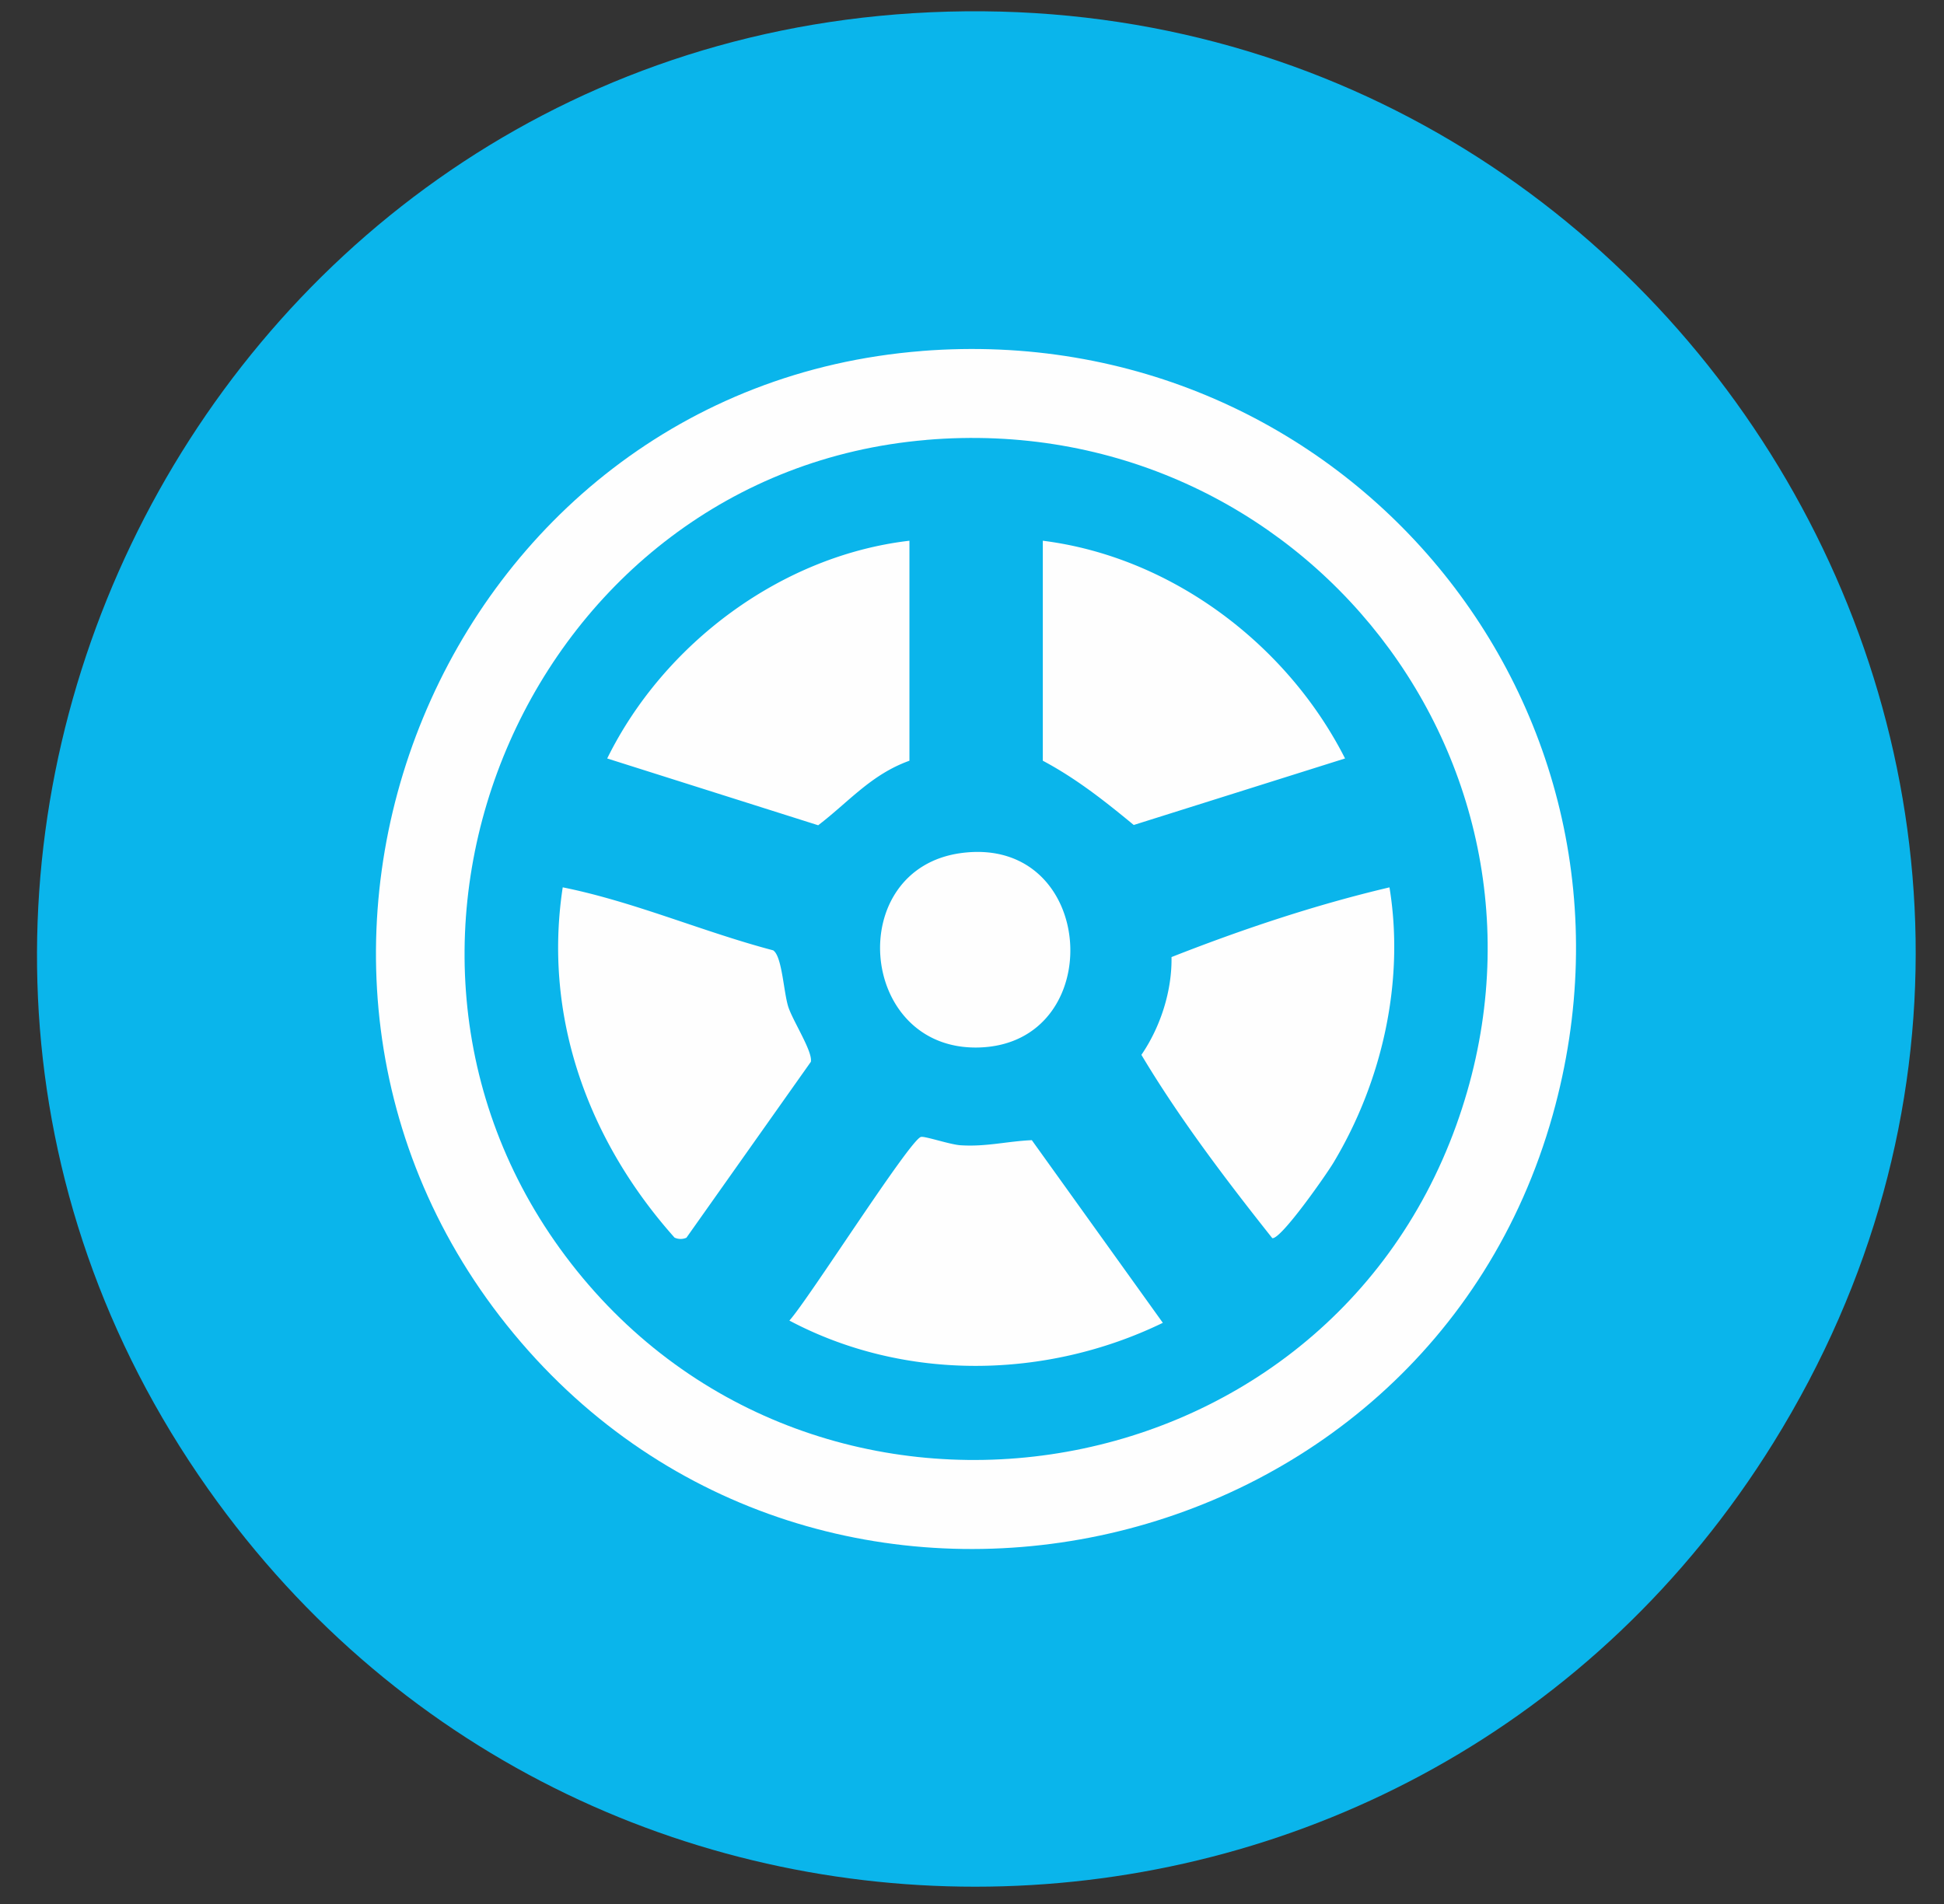 <svg xmlns="http://www.w3.org/2000/svg" width="49" height="48" fill="none"><rect width="100%" height="100%" fill="#333333" stroke="none"/><path fill="#0AB5EB" d="M23.012.333C42.114-.861 54.857 19.996 44.704 36.366c-8.94 14.414-29.676 15.032-39.463 1.165C-5.36 22.51 4.755 1.473 23.011.333"/><path fill="#FEFEFE" d="M23.237 8.848c10.624-.836 18.792 8.95 15.9 19.262-3.257 11.608-18.464 14.828-26.182 5.519C5.21 24.286 11.168 9.8 23.237 8.849"/><path fill="#0AB5EB" d="M23.349 11.09c9.46-.802 16.596 8.282 13.357 17.278-3.449 9.578-16.347 11.453-22.456 3.294-5.967-7.972-.81-19.732 9.099-20.571z"/><path fill="#FEFEFE" d="M17.305 31.202a.36.36 0 0 1-.303-.002c-2.167-2.43-3.318-5.55-2.818-8.83 1.802.363 3.52 1.118 5.303 1.588.224.14.262 1.032.379 1.414.11.356.625 1.139.572 1.397l-3.135 4.433zM29.31 33.349c-2.942 1.428-6.506 1.485-9.413-.057.466-.51 3.04-4.564 3.317-4.63.098-.024.729.192.994.21.649.043 1.183-.102 1.8-.128l3.301 4.603zM35.023 22.371c.387 2.369-.183 4.89-1.41 6.937-.175.294-1.326 1.944-1.544 1.906-1.163-1.465-2.348-3.027-3.299-4.621.479-.7.773-1.605.759-2.465 1.772-.697 3.625-1.318 5.493-1.757zM22.923 13.632v5.546c-.968.349-1.519 1.03-2.3 1.627l-5.318-1.684c1.426-2.897 4.39-5.113 7.618-5.489M26.284 13.632c3.236.406 6.157 2.605 7.619 5.489l-5.326 1.677c-.733-.605-1.447-1.17-2.292-1.62v-5.546M24.24 21.504c3.431-.445 3.716 4.831.415 4.904-3.033.066-3.396-4.517-.414-4.904"/></svg>